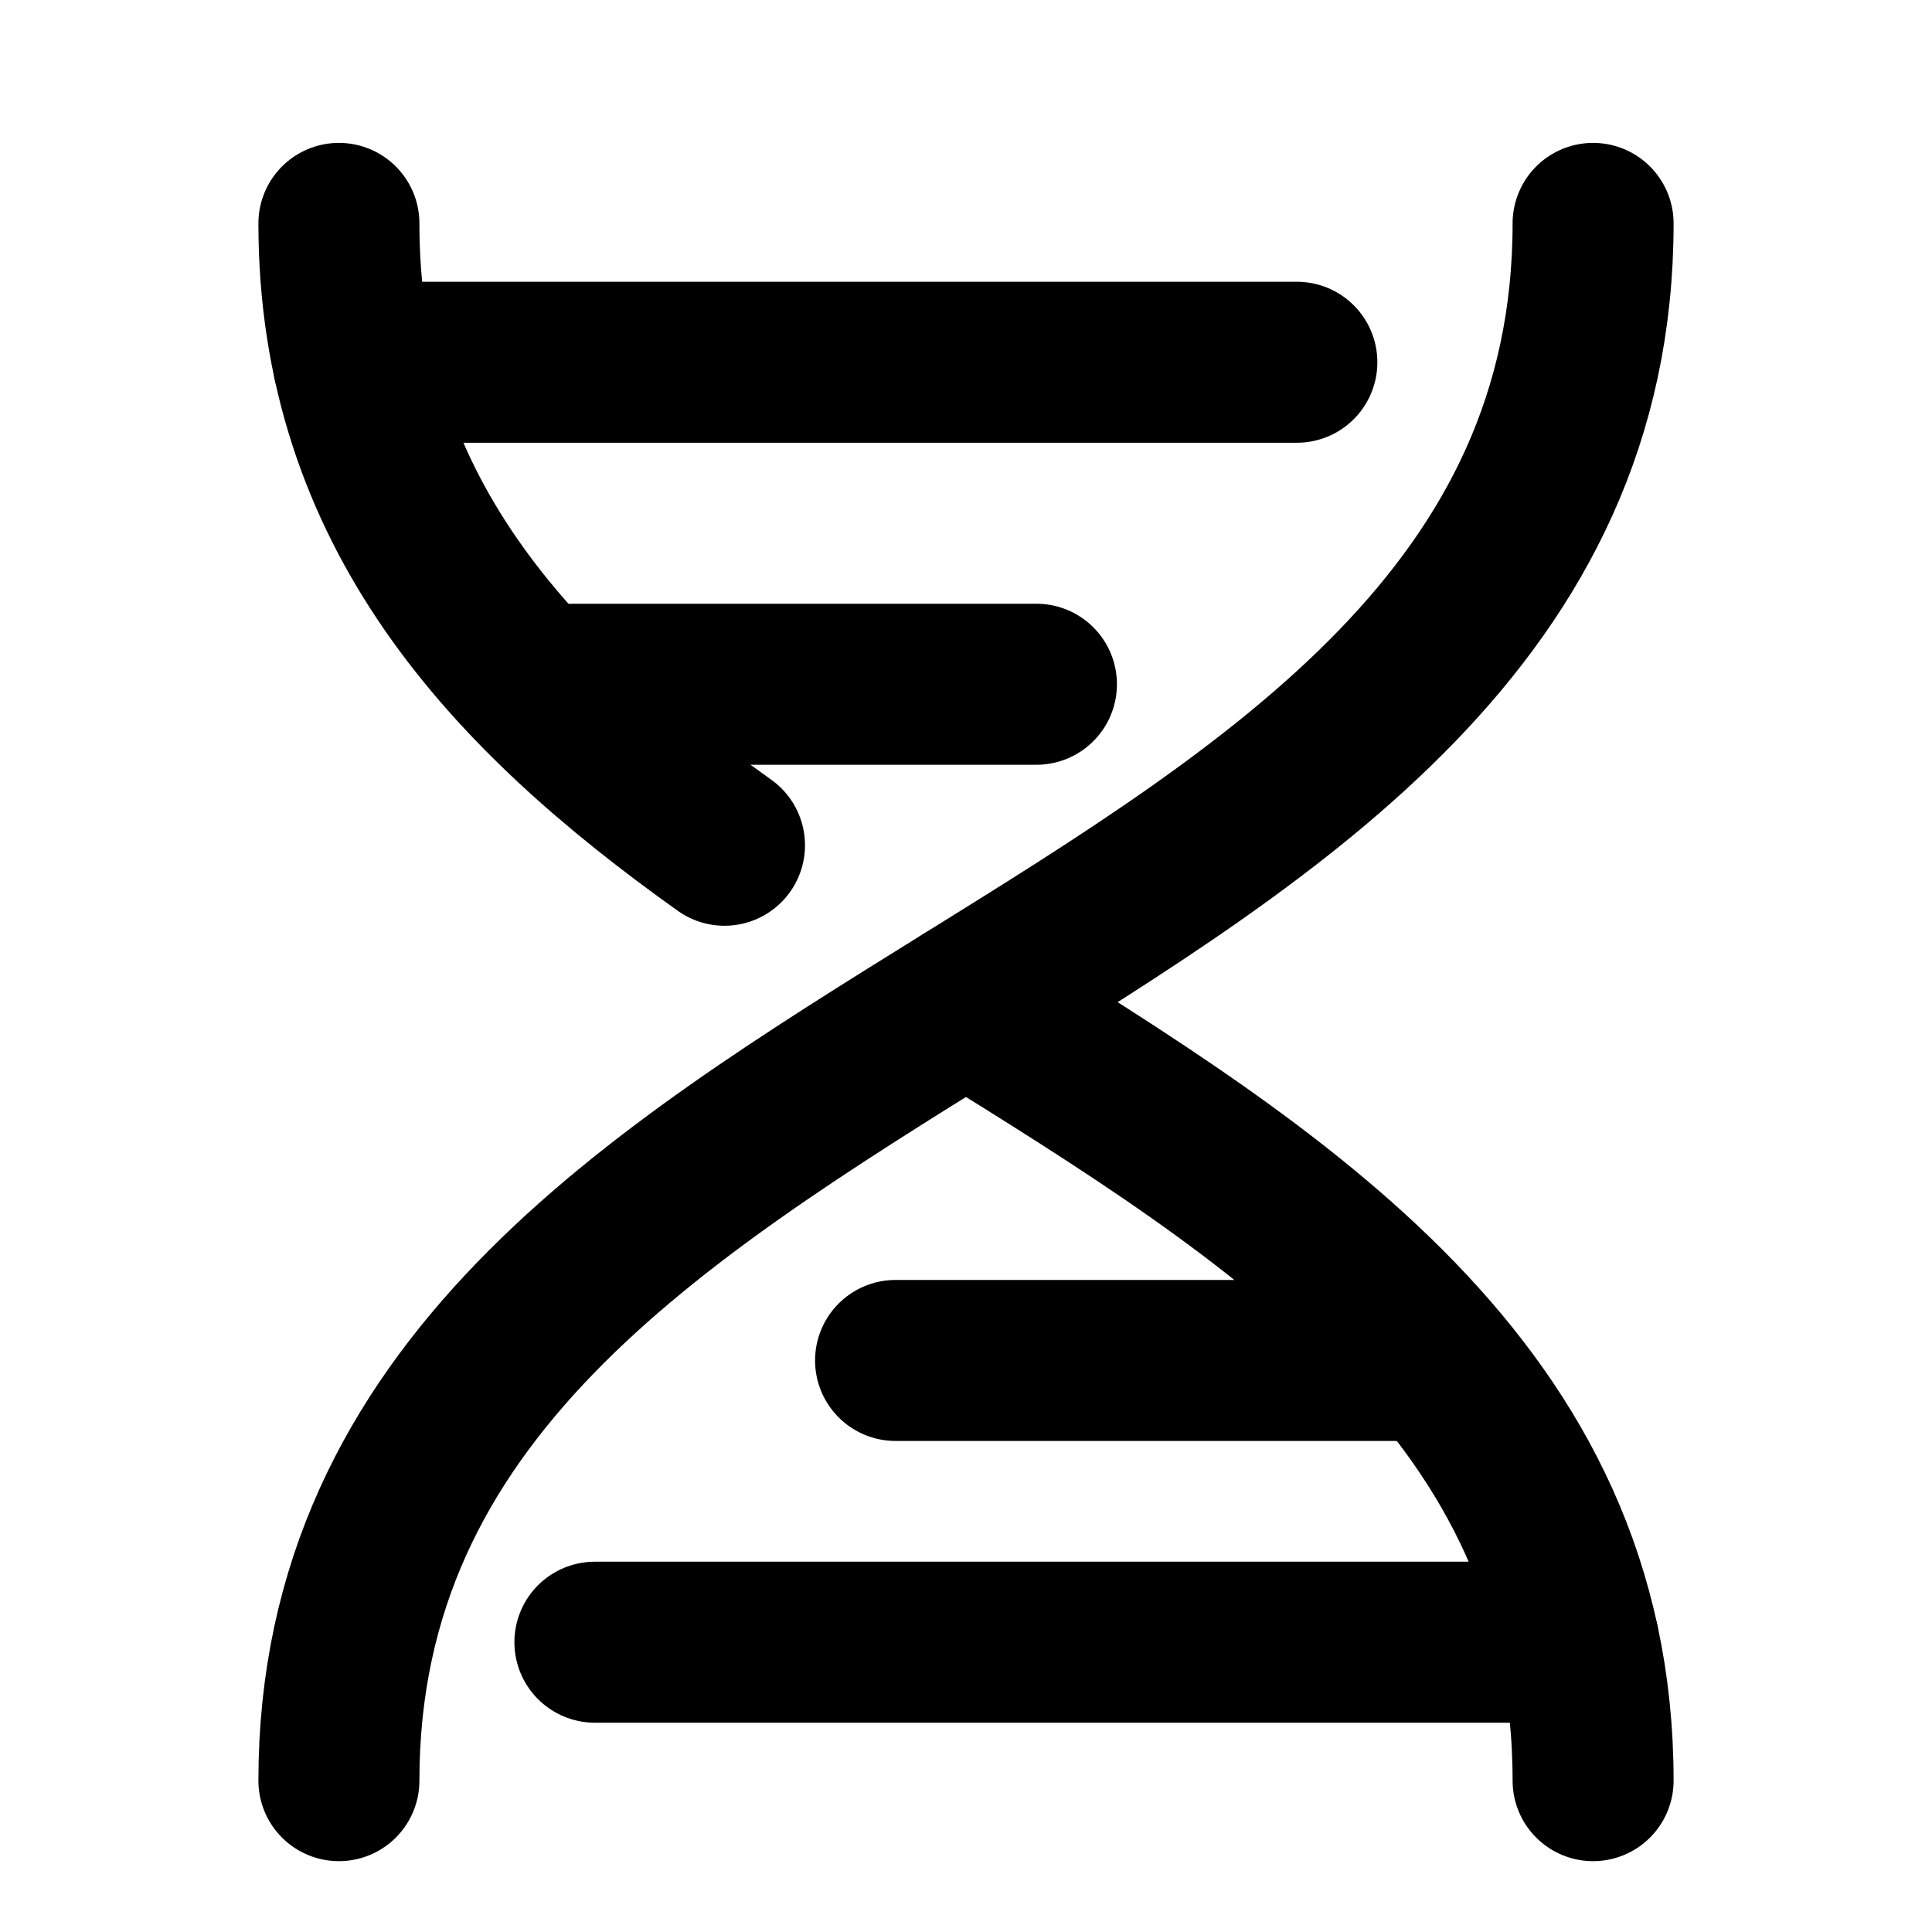 <svg xmlns="http://www.w3.org/2000/svg" viewBox="0 0 48 48"><defs><style>.cls-1,.cls-2{fill:none;}.cls-2{stroke:#000;stroke-linecap:round;stroke-linejoin:round;stroke-width:4px;}</style></defs><title>544_me_f</title><g id="レイヤー_2" data-name="レイヤー 2"><g id="Rectangle"><rect id="rect" class="cls-1" width="48" height="48"/></g><g id="icon_data"><path class="cls-2" d="M39.58,5.55C39.58,24.9,8.42,24.9,8.42,44.24"/><path class="cls-2" d="M24,24.9c7.79,4.83,15.58,9.67,15.58,19.34"/><path class="cls-2" d="M8.42,5.55C8.42,12.68,12.65,17.19,18,21"/><line class="cls-2" x1="14.25" y1="17" x2="25.75" y2="17"/><line class="cls-2" x1="8.78" y1="9" x2="32.22" y2="9"/><line class="cls-2" x1="34.75" y1="33.8" x2="22.25" y2="33.8"/><line class="cls-2" x1="39.22" y1="40.8" x2="14.78" y2="40.8"/></g></g></svg>